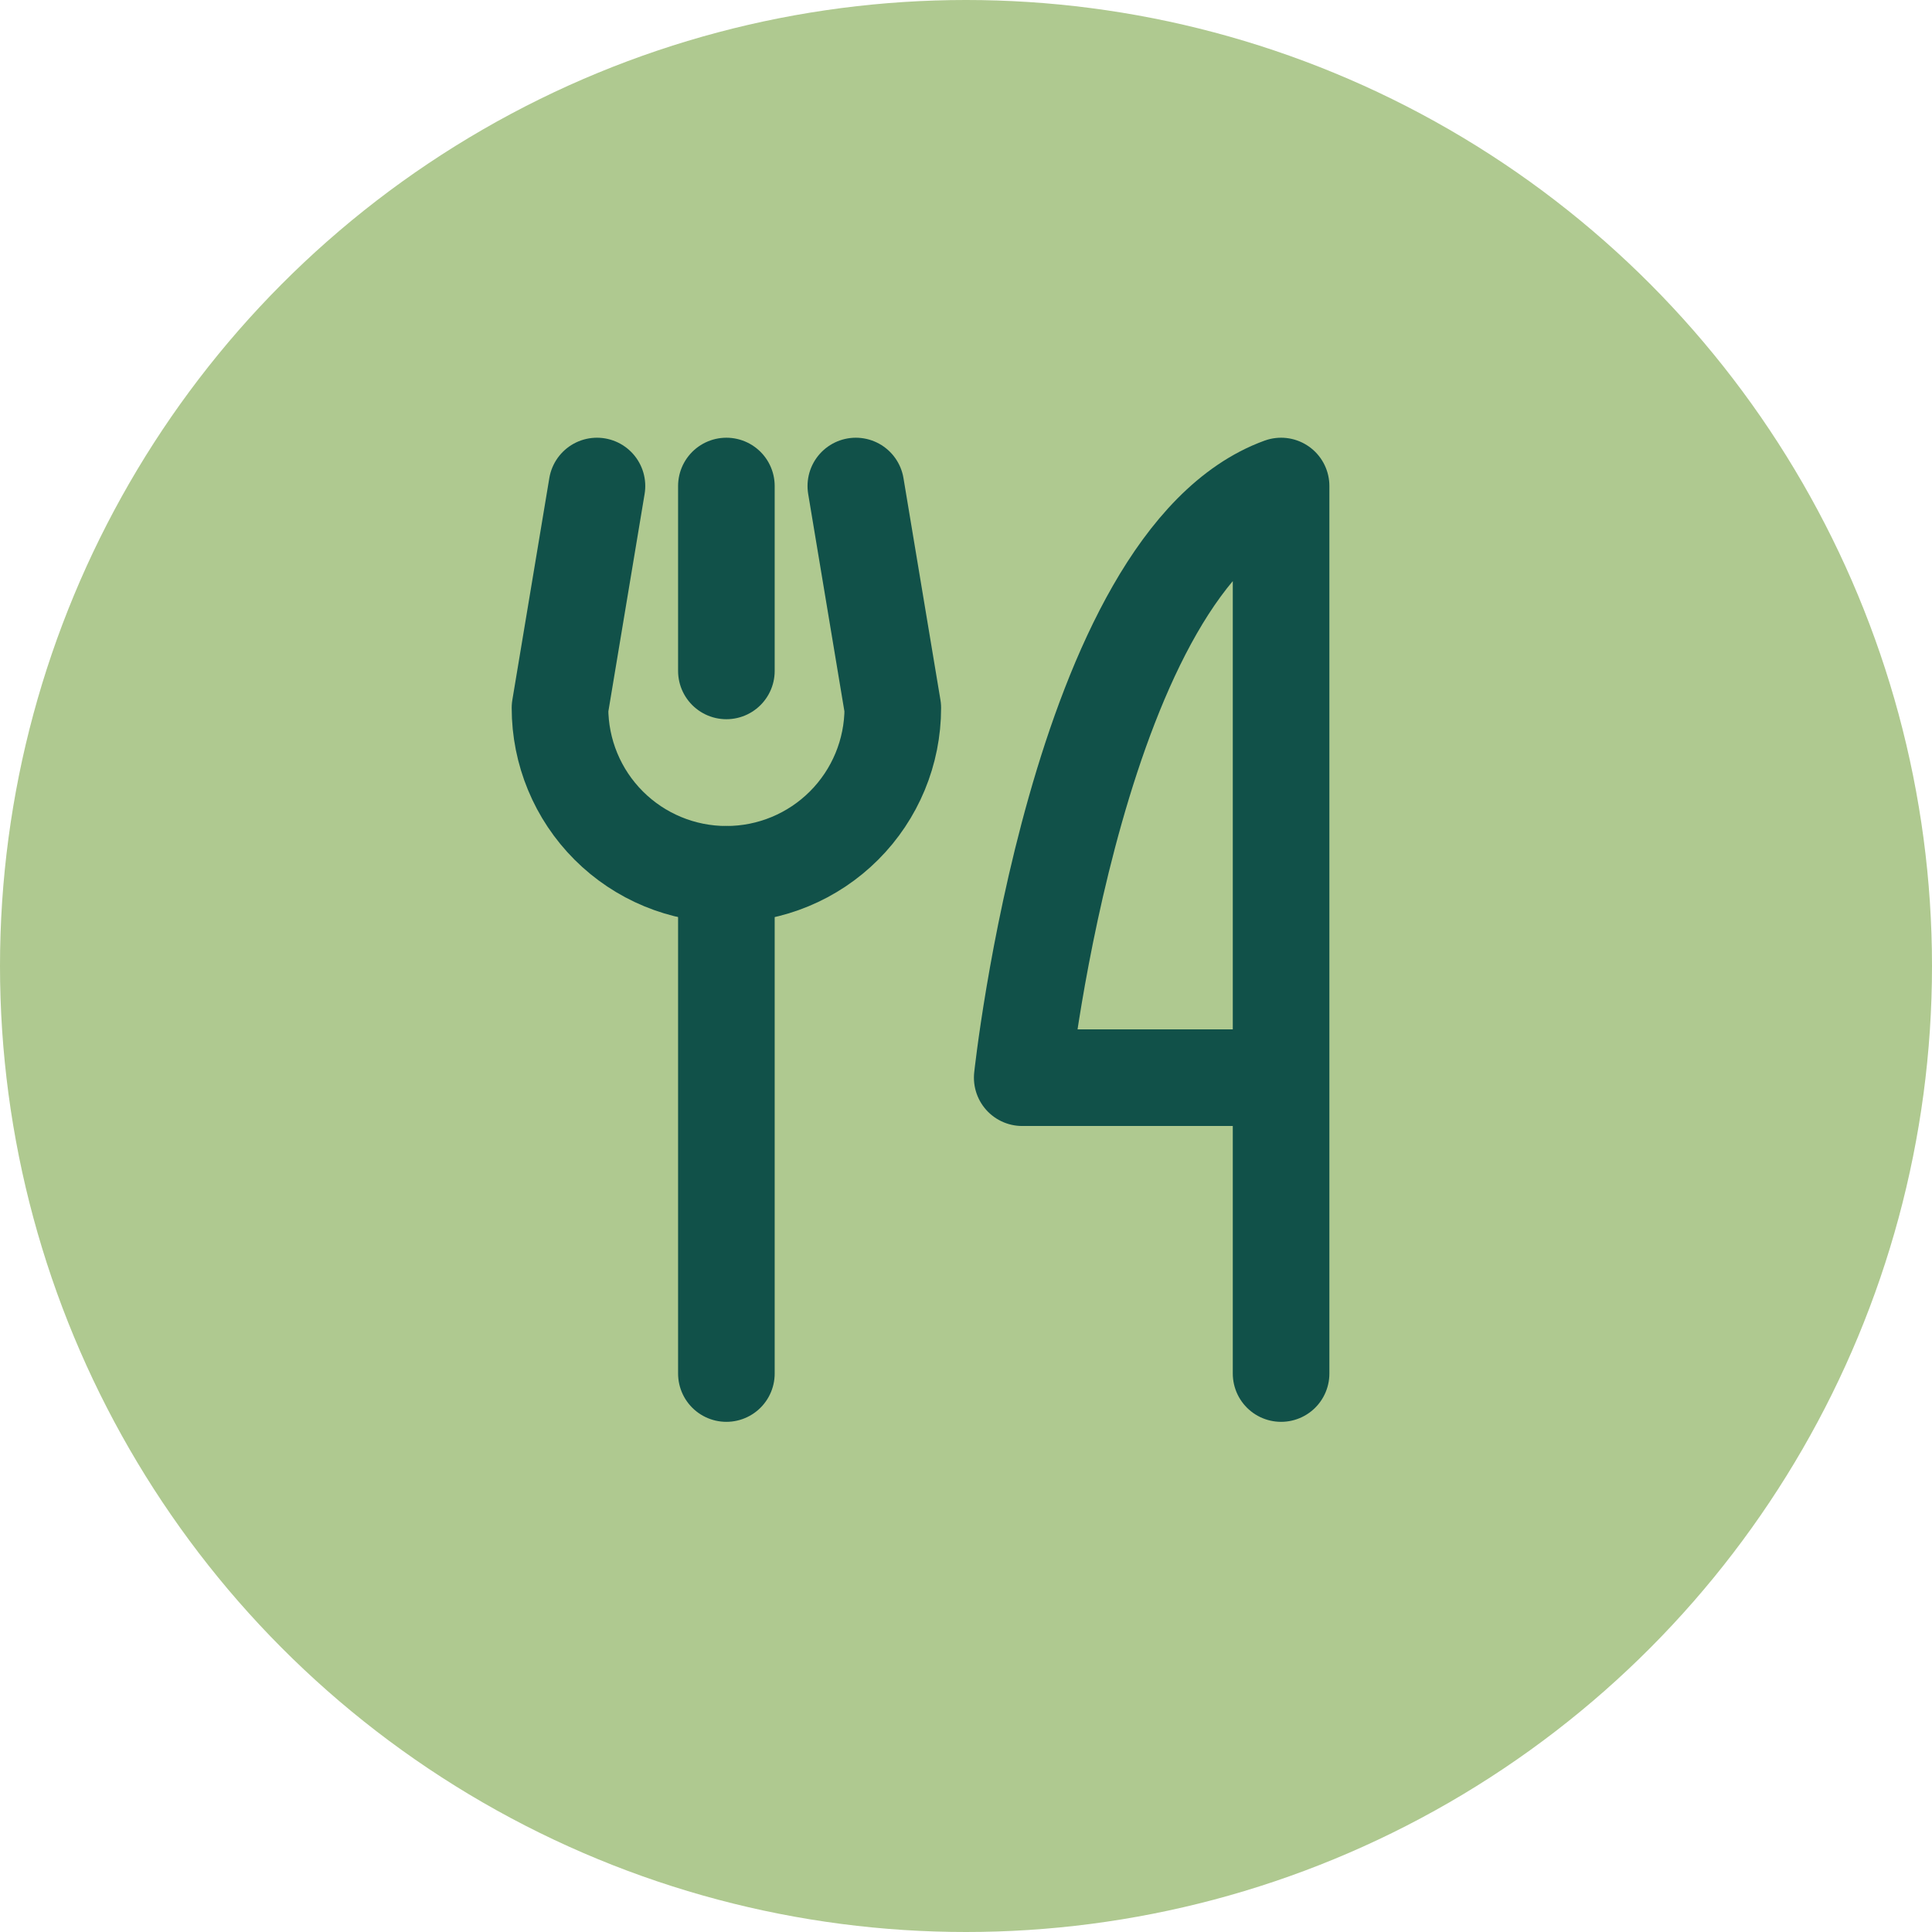 <svg width="80" height="80" viewBox="0 0 80 80" fill="none" xmlns="http://www.w3.org/2000/svg">
<circle cx="40" cy="40" r="40" fill="#AFC990"/>
<path d="M30.078 20.125V27.781" stroke="#115149" stroke-width="4" stroke-linecap="round" stroke-linejoin="round"/>
<path d="M30.078 36.203V56.875" stroke="#115149" stroke-width="4" stroke-linecap="round" stroke-linejoin="round"/>
<path d="M35.438 20.125L36.969 29.312C36.969 31.14 36.243 32.893 34.95 34.185C33.658 35.477 31.906 36.203 30.078 36.203C28.251 36.203 26.498 35.477 25.206 34.185C23.913 32.893 23.188 31.14 23.188 29.312L24.719 20.125" stroke="#115149" stroke-width="4" stroke-linecap="round" stroke-linejoin="round"/>
<path d="M53.047 44.625H42.328C42.328 44.625 44.625 23.188 53.047 20.125V56.875" stroke="#115149" stroke-width="4" stroke-linecap="round" stroke-linejoin="round"/>
</svg>
